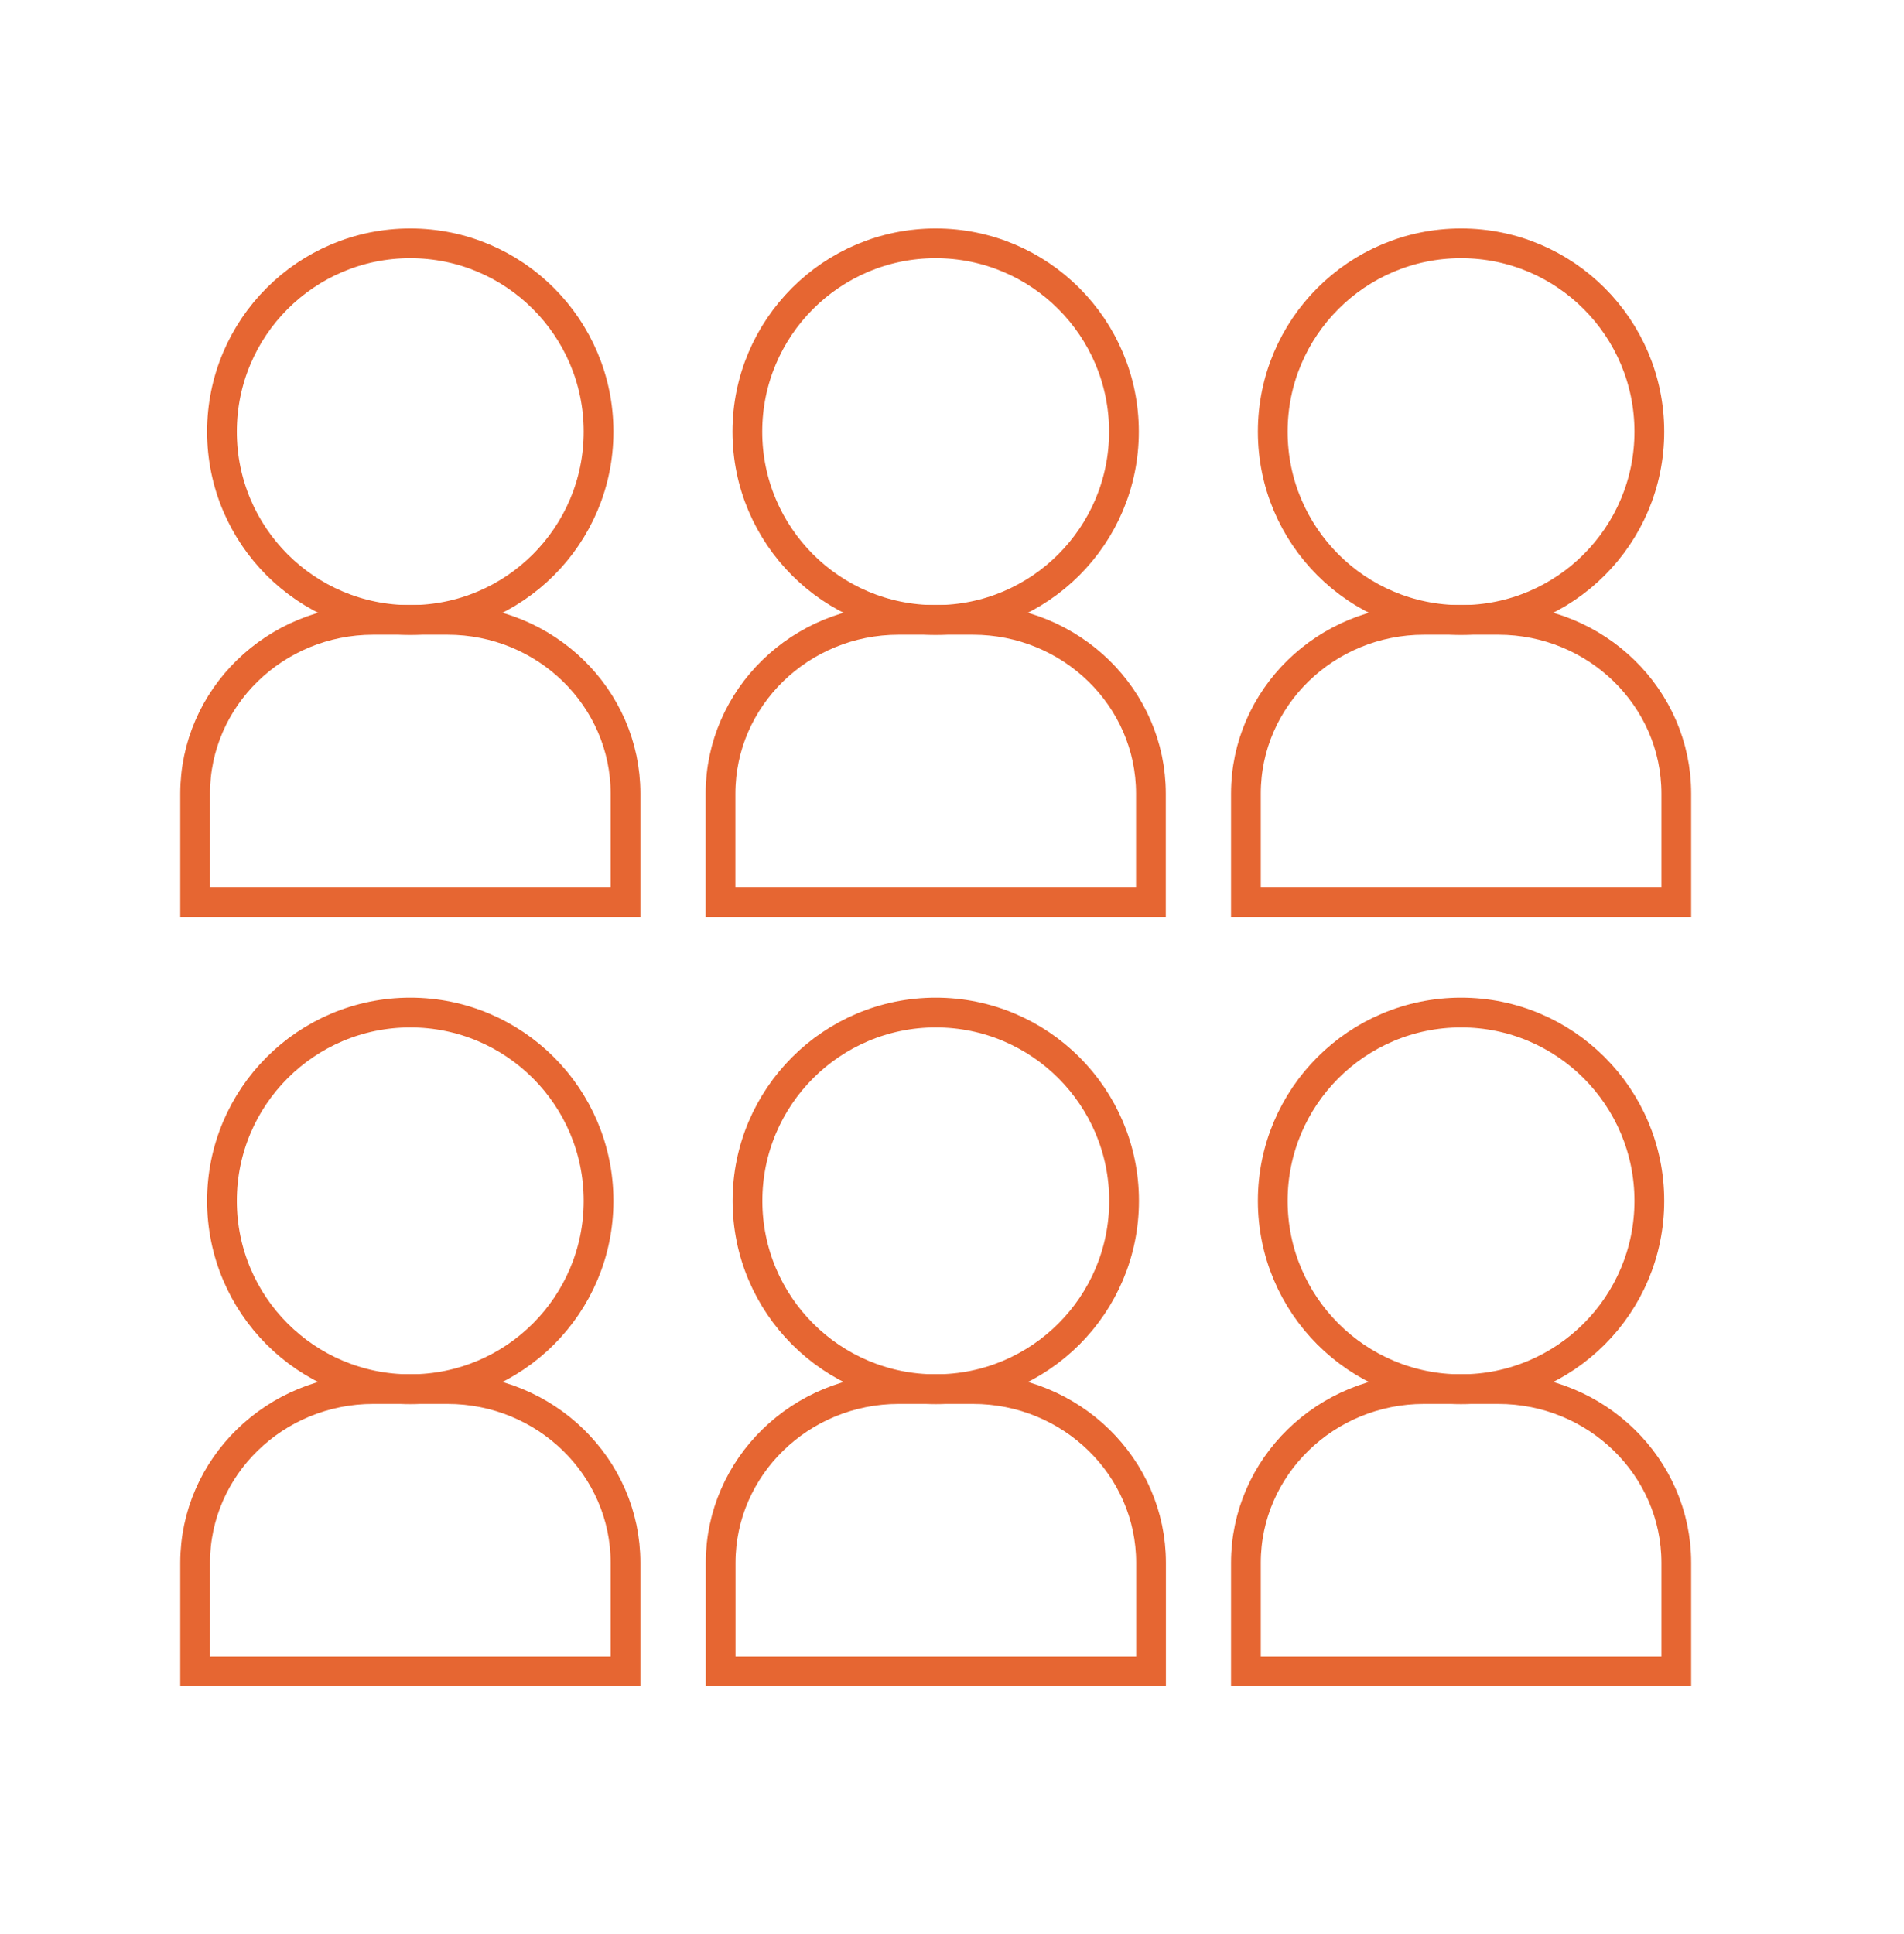 <svg width="64" height="65" viewBox="0 0 64 65" fill="none" xmlns="http://www.w3.org/2000/svg">
<path d="M13.79 20.837C17.286 20.837 20.12 18.003 20.12 14.508C20.12 11.012 17.286 8.178 13.79 8.178C10.295 8.178 7.461 11.012 7.461 14.508C7.461 18.003 10.295 20.837 13.79 20.837Z" stroke="#E66632" stroke-miterlimit="10"/>
<path d="M12.545 20.832H15.04C18.342 20.832 21.026 23.45 21.026 26.672V30.327H6.559V26.672C6.559 23.45 9.243 20.832 12.545 20.832Z" stroke="#E66632" stroke-miterlimit="10"/>
<path d="M31.451 20.837C34.946 20.837 37.78 18.003 37.78 14.508C37.78 11.012 34.946 8.178 31.451 8.178C27.955 8.178 25.121 11.012 25.121 14.508C25.121 18.003 27.955 20.837 31.451 20.837Z" stroke="#E66632" stroke-miterlimit="10"/>
<path d="M30.205 20.832H32.7C36.002 20.832 38.686 23.45 38.686 26.672V30.327H24.219V26.672C24.219 23.45 26.903 20.832 30.205 20.832Z" stroke="#E66632" stroke-miterlimit="10"/>
<path d="M49.111 20.837C52.606 20.837 55.44 18.003 55.44 14.508C55.44 11.012 52.606 8.178 49.111 8.178C45.615 8.178 42.781 11.012 42.781 14.508C42.781 18.003 45.615 20.837 49.111 20.837Z" stroke="#E66632" stroke-miterlimit="10"/>
<path d="M47.865 20.832H50.36C53.662 20.832 56.346 23.45 56.346 26.672V30.327H41.879V26.672C41.879 23.45 44.563 20.832 47.865 20.832Z" stroke="#E66632" stroke-miterlimit="10"/>
<path d="M13.79 46.689C17.286 46.689 20.12 43.855 20.12 40.359C20.12 36.864 17.286 34.03 13.79 34.03C10.295 34.03 7.461 36.864 7.461 40.359C7.461 43.855 10.295 46.689 13.79 46.689Z" stroke="#E66632" stroke-miterlimit="10"/>
<path d="M12.545 46.684H15.04C18.342 46.684 21.026 49.302 21.026 52.523V56.178H6.559V52.523C6.559 49.302 9.243 46.684 12.545 46.684Z" stroke="#E66632" stroke-miterlimit="10"/>
<path d="M31.454 46.689C34.95 46.689 37.784 43.855 37.784 40.359C37.784 36.864 34.95 34.03 31.454 34.03C27.959 34.03 25.125 36.864 25.125 40.359C25.125 43.855 27.959 46.689 31.454 46.689Z" stroke="#E66632" stroke-miterlimit="10"/>
<path d="M30.209 46.684H32.704C36.006 46.684 38.69 49.302 38.69 52.523V56.178H24.223V52.523C24.223 49.302 26.907 46.684 30.209 46.684Z" stroke="#E66632" stroke-miterlimit="10"/>
<path d="M49.111 46.689C52.606 46.689 55.44 43.855 55.44 40.359C55.44 36.864 52.606 34.03 49.111 34.03C45.615 34.03 42.781 36.864 42.781 40.359C42.781 43.855 45.615 46.689 49.111 46.689Z" stroke="#E66632" stroke-miterlimit="10"/>
<path d="M47.865 46.684H50.36C53.662 46.684 56.346 49.302 56.346 52.523V56.178H41.879V52.523C41.879 49.302 44.563 46.684 47.865 46.684Z" stroke="#E66632" stroke-miterlimit="10"/>
</svg>
